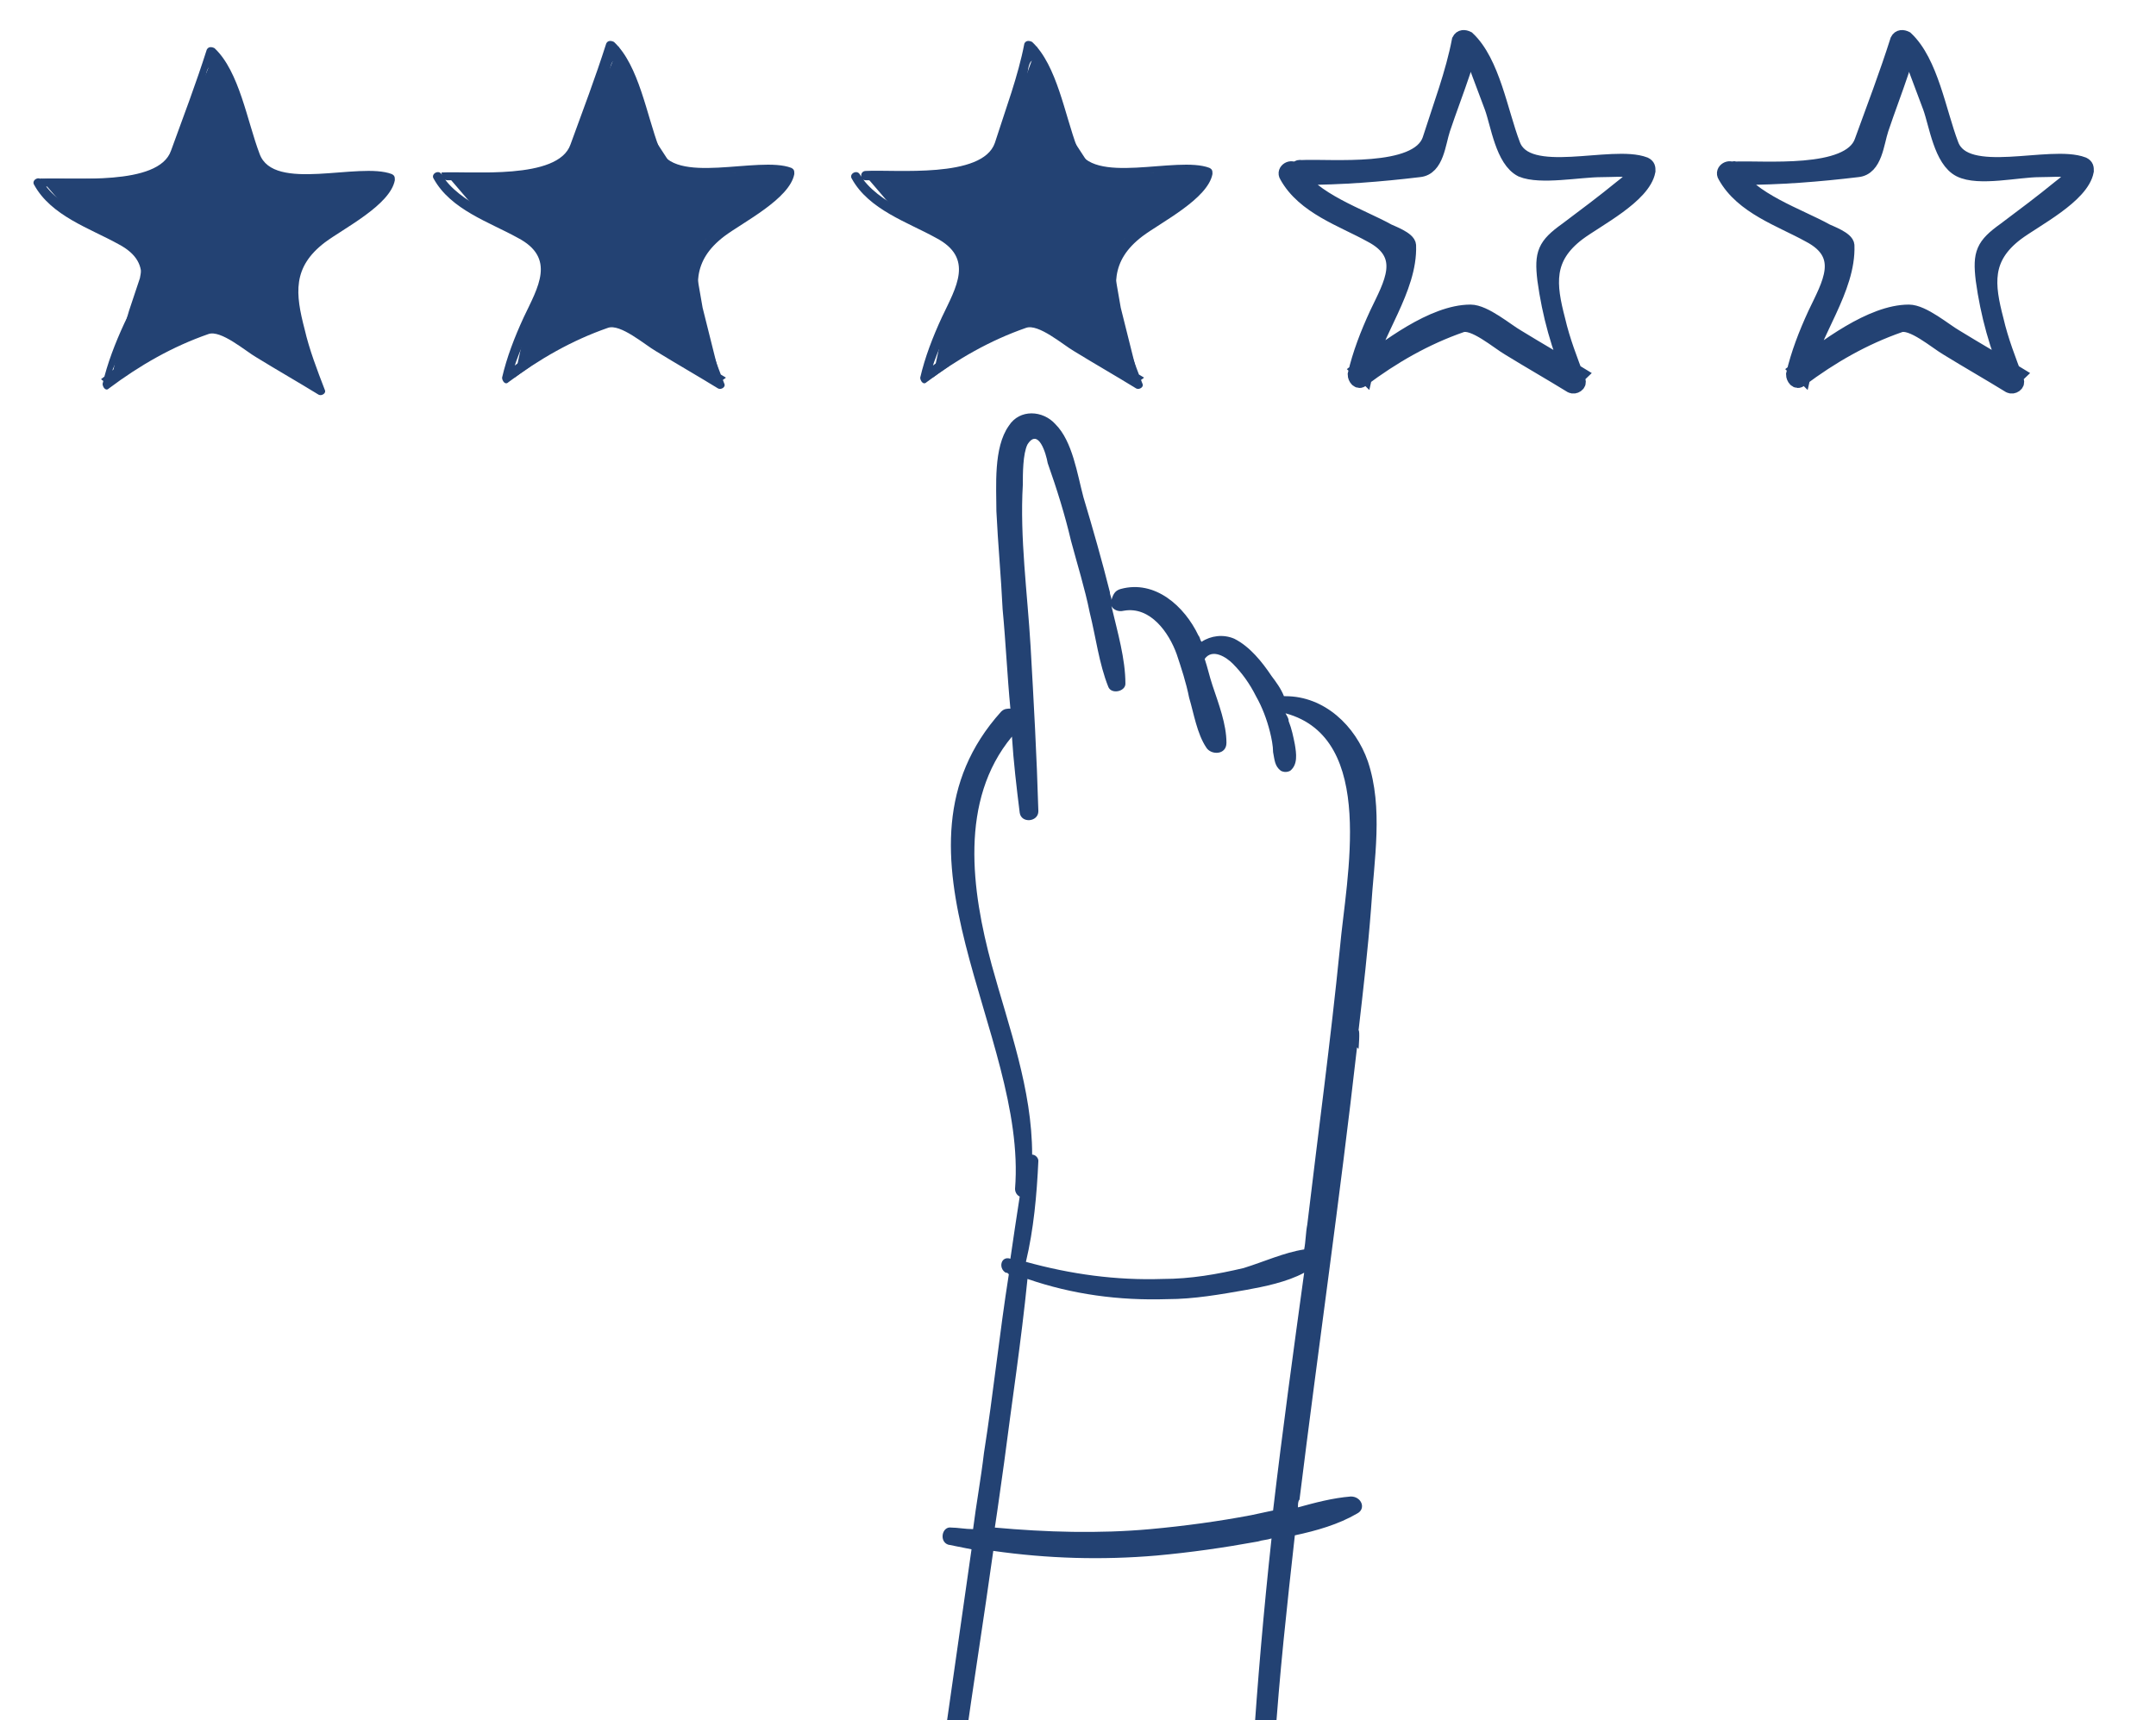 <?xml version="1.0" encoding="utf-8"?>
<!-- Generator: Adobe Illustrator 25.0.0, SVG Export Plug-In . SVG Version: 6.00 Build 0)  -->
<svg version="1.1" id="Capa_1" xmlns="http://www.w3.org/2000/svg" xmlns:xlink="http://www.w3.org/1999/xlink" x="0px" y="0px"
	 viewBox="0 0 138.7 110.7" style="enable-background:new 0 0 138.7 110.7;" xml:space="preserve">
<style type="text/css">
	.st0{clip-path:url(#SVGID_2_);fill:#234273;}
	.st1{clip-path:url(#SVGID_2_);}
	.st2{fill:#234273;stroke:#234273;stroke-miterlimit:10;}
	.st3{fill:#234273;}
</style>
<g>
	<defs>
		<rect id="SVGID_1_" x="-3.7" y="-6.2" width="150.4" height="116.9"/>
	</defs>
	<clipPath id="SVGID_2_">
		<use xlink:href="#SVGID_1_"  style="overflow:visible;"/>
	</clipPath>
	<path class="st0" d="M83,128.3c-0.5,0-0.9,0.1-1.4,0.2c0-1.3-0.1-2.6-0.1-3.8c0-3.1,0.1-6.2,0.3-9.3c0-0.5,0.1-1.1,0.1-1.6
		c0.7-0.3,1.3-0.7,1.8-1.3c0.2-0.2,0-0.5-0.2-0.4c-0.5,0-1,0.1-1.5,0.3c0.3-4.6,0.8-9.1,1.3-13.6c1.4-0.3,2.8-0.7,4-1.4
		c0.6-0.3,0.3-1.1-0.4-1.1c-1.2,0.1-2.3,0.4-3.4,0.7c0-0.2,0-0.4,0.1-0.5c1.2-9.7,2.6-19.4,3.7-29.1c0,0,0.1,0.1,0.1,0.1
		c0,0,0.1-1.2,0-1.2c0.3-2.6,0.6-5.2,0.8-7.8C88.4,55.3,89,52,88,49c-0.8-2.3-2.8-4.2-5.3-4.2c0,0-0.1,0-0.1,0
		c-0.2-0.5-0.5-0.9-0.8-1.3c-0.6-0.9-1.4-1.9-2.4-2.4c-0.7-0.3-1.5-0.2-2.1,0.2c-0.1-0.1-0.1-0.3-0.2-0.4c-0.9-1.9-2.8-3.6-5-3
		c-0.4,0.1-0.5,0.4-0.6,0.7c0-0.2-0.1-0.3-0.1-0.5c-0.5-2-1.1-4.1-1.7-6.1c-0.4-1.5-0.7-3.6-1.8-4.7c-0.8-0.9-2.3-1-3,0.1
		c-1,1.4-0.8,3.9-0.8,5.5c0.1,2.1,0.3,4.2,0.4,6.3c0.2,2.1,0.3,4.3,0.5,6.4c-0.2,0-0.4,0-0.6,0.2c-8.1,9,1.7,20.7,0.9,30.7
		c0,0.2,0.1,0.4,0.3,0.5c-0.2,1.3-0.4,2.6-0.6,4c0,0,0,0,0,0c-0.6-0.2-0.8,0.6-0.3,0.9c0.1,0,0.1,0,0.2,0.1c-0.6,3.8-1,7.7-1.6,11.5
		c-0.2,1.7-0.5,3.3-0.7,4.9c-0.5,0-1-0.1-1.4-0.1c-0.6-0.1-0.8,0.9-0.2,1.1c0.5,0.1,1,0.2,1.5,0.3c-0.6,4.2-1.2,8.4-1.8,12.6
		c-0.1,0.8-0.2,1.6-0.4,2.3c-0.3-0.1-0.7-0.1-1-0.2c-0.6-0.1-1,0.8-0.3,1c0.4,0.1,0.8,0.2,1.1,0.3c-0.7,4.8-1.4,9.6-2.2,14.4
		c-0.1-0.1-0.2-0.1-0.2-0.2c-0.5-0.4-1.2,0.4-0.7,0.9c0.2,0.2,0.5,0.4,0.8,0.6c-0.5,3-1,5.9-1.5,8.9c-0.6,3.3-1.4,6.6-1.6,9.9
		c0,0.6,0.9,0.8,1,0.2c0.9-3,1.2-6.3,1.8-9.4c0.5-3,1-6,1.5-9c1.2,0.4,2.5,0.5,3.8,0.6c2.4,0.2,4.9,0.2,7.3,0c2.3-0.2,4.6-0.5,6.9-1
		c1-0.2,2.2-0.5,3.3-0.8c0.1,1.3,0.3,2.5,0.6,3.8c0.1,0.4,0.7,0.4,0.8-0.1c0.2-1.4,0.2-2.8,0.2-4.3c0.6-0.3,1.1-0.6,1.6-1
		C83.6,128.8,83.4,128.3,83,128.3z M66.8,74.7c0-0.2-0.2-0.4-0.4-0.4c0-4.2-1.5-8.2-2.6-12.2c-1.3-4.8-2.1-10.6,1.3-14.7
		c0.1,1.6,0.3,3.3,0.5,4.9c0.1,0.7,1.2,0.6,1.2-0.1c-0.1-3.5-0.3-7.1-0.5-10.6c-0.2-3.4-0.7-7-0.5-10.4c0-0.7,0-2,0.3-2.6
		c0.7-1.1,1.2,0.6,1.3,1.2c0.6,1.7,1.1,3.3,1.5,5c0.4,1.5,0.9,3.1,1.2,4.6c0.4,1.6,0.6,3.3,1.2,4.8c0.2,0.5,1.1,0.3,1.1-0.2
		c0-1.6-0.5-3.3-0.9-5c0.1,0.2,0.4,0.4,0.8,0.3c1.7-0.3,2.9,1.4,3.4,2.8c0.3,0.9,0.6,1.8,0.8,2.8c0.3,1,0.5,2.3,1.1,3.2
		c0.3,0.5,1.3,0.5,1.3-0.3c0-1.2-0.5-2.5-0.9-3.7c-0.2-0.6-0.3-1.1-0.5-1.7c0.5-0.7,1.4-0.1,1.8,0.3c0.6,0.6,1.1,1.3,1.5,2.1
		c0.4,0.7,0.7,1.5,0.9,2.3c0.1,0.4,0.2,0.9,0.2,1.3c0.1,0.5,0.1,0.9,0.5,1.2c0.2,0.1,0.4,0.1,0.6,0c0.5-0.4,0.4-1.1,0.3-1.7
		c-0.1-0.5-0.2-1-0.4-1.5c0-0.2-0.1-0.3-0.2-0.5c5.9,1.6,3.9,10.6,3.5,15.1c-0.6,6-1.4,11.9-2.1,17.8c-0.1,0.5-0.1,1.1-0.2,1.6
		c-1.3,0.2-2.6,0.8-3.9,1.2c-1.7,0.4-3.4,0.7-5.2,0.7c-3,0.1-5.9-0.3-8.8-1.1C66.5,79.1,66.7,76.9,66.8,74.7z M64.6,94.1
		c0.5-3.9,1.1-7.8,1.5-11.8c2.9,1,5.9,1.4,9,1.3c1.7,0,3.4-0.3,5.1-0.6c1.1-0.2,2.6-0.5,3.7-1.1c-0.7,5.1-1.4,10.2-2,15.3
		c-0.5,0.1-0.9,0.2-1.4,0.3c-2.1,0.4-4.3,0.7-6.5,0.9c-3.3,0.3-6.7,0.2-10-0.1C64.2,97,64.4,95.5,64.6,94.1z M62,112.8
		c0.6-4.3,1.3-8.7,1.9-13c3.5,0.5,7,0.6,10.5,0.3c2.2-0.2,4.3-0.5,6.5-0.9c0.3-0.1,0.6-0.1,0.9-0.2c-0.5,4.6-0.9,9.2-1.2,13.8
		c-0.9,0.3-1.8,0.7-2.7,0.9c-2,0.5-3.9,0.9-6,1.2c-3.4,0.4-6.8,0.3-10.1-0.2C61.8,114,61.9,113.4,62,112.8z M77,129.8
		c-2.1,0.5-4.1,0.9-6.2,1.1c-2.2,0.2-4.4,0.3-6.6,0.2c-1.6-0.1-3.5,0-5.1-0.6c0.8-4.9,1.6-9.8,2.3-14.7c3.4,0.6,6.8,0.7,10.2,0.4
		c2.1-0.2,4.3-0.6,6.3-1.2c0.8-0.2,1.6-0.4,2.3-0.7c0,0,0,0,0,0c-0.2,3.4-0.3,6.8-0.3,10.2c0,1.4,0,2.9,0,4.3
		C79.1,129.2,78,129.6,77,129.8z"/>
	<g class="st1">
		<g>
			<g>
				<path class="st2" d="M83.7,11.4c2.6,0,5.1-0.2,7.6-0.5c1.1-0.1,1.2-1.7,1.5-2.6c0.4-1.2,0.9-2.5,1.3-3.7c0.1-1.2,0.5-1.2,1-0.1
					c0.3,0.8,0.6,1.6,0.9,2.4c0.4,1.1,0.7,3.4,1.9,4c1.2,0.5,3.7,0,5.1,0c1.4,0,3.3-0.3,1.3,1.2c-1.1,0.9-2.3,1.8-3.5,2.7
					c-1.4,1-1.6,1.5-1.4,3.2c0.3,2.2,0.9,4.4,1.8,6.4c0.1-0.1,0.3-0.2,0.4-0.3c-1.3-0.8-2.7-1.6-4-2.4c-0.7-0.4-2.1-1.6-3-1.6
					c-2.4,0-5.4,2.3-7.2,3.7c0.1,0.1,0.3,0.2,0.4,0.3c0.6-2.7,2.9-5.5,2.8-8.3c0-0.4-1.1-0.8-1.3-0.9c-1.8-1-4.9-2-6-3.9
					c-0.2-0.3-0.7,0-0.5,0.3c1.1,2,3.6,2.8,5.4,3.8c2.5,1.3,1.3,3.2,0.4,5.1c-0.6,1.3-1.1,2.6-1.4,3.9c0,0.2,0.2,0.5,0.4,0.3
					c2-1.5,4.1-2.7,6.4-3.5c0.8-0.3,2.4,1.1,3.1,1.5c1.3,0.8,2.7,1.6,4,2.4c0.2,0.1,0.5-0.1,0.4-0.3c-0.5-1.3-1-2.6-1.3-3.9
					c-0.6-2.3-0.8-4,1.3-5.6c1.2-0.9,4.2-2.4,4.5-4c0-0.2,0-0.3-0.2-0.4c-2.1-0.8-7.6,1.2-8.5-1.3c-0.8-2.1-1.3-5.3-2.9-6.8
					c-0.2-0.1-0.4-0.1-0.5,0.1C93.5,4.7,92.7,6.8,92,9c-0.8,2.3-6.4,1.7-8.3,1.8C83.3,10.7,83.3,11.4,83.7,11.4L83.7,11.4z"/>
			</g>
		</g>
	</g>
	<g class="st1">
		<g>
			<g>
				<path class="st3" d="M2.8,12c2.6,0,5.1-0.2,7.6-0.5c1.1-0.1,1.2-1.7,1.5-2.6c0.4-1.2,0.9-2.5,1.3-3.7c0.1-1.2,0.5-1.2,1-0.1
					c0.3,0.8,0.6,1.6,0.9,2.4c0.4,1.1,0.7,3.4,1.9,4c1.2,0.5,3.7,0,5.1,0c1.4,0,3.3-0.3,1.3,1.2c-1.1,0.9-2.3,1.8-3.5,2.7
					c-1.4,1-1.6,1.5-1.4,3.2c0.3,2.2,0.9,4.4,1.8,6.4c0.1-0.1,0.3-0.2,0.4-0.3c-1.3-0.8-2.7-1.6-4-2.4c-0.7-0.4-2.1-1.6-3-1.6
					c-2.4,0-5.4,2.3-7.2,3.7c0.1,0.1,0.3,0.2,0.4,0.3C7.8,22,10,19.1,10,16.4c0-0.4-1.1-0.8-1.3-0.9c-1.8-1-4.9-2-6-3.9
					c-0.2-0.3-0.7,0-0.5,0.3c1.1,2,3.6,2.8,5.4,3.8c2.5,1.3,1.3,3.2,0.4,5.1c-0.6,1.3-1.1,2.6-1.4,3.9c0,0.2,0.2,0.5,0.4,0.3
					c2-1.5,4.1-2.7,6.4-3.5c0.8-0.3,2.4,1.1,3.1,1.5c1.3,0.8,2.7,1.6,4,2.4c0.2,0.1,0.5-0.1,0.4-0.3c-0.5-1.3-1-2.6-1.3-3.9
					c-0.6-2.3-0.8-4,1.3-5.6c1.2-0.9,4.2-2.4,4.5-4c0-0.2,0-0.3-0.2-0.4c-2.1-0.8-7.6,1.2-8.5-1.3c-0.8-2.1-1.3-5.3-2.9-6.8
					c-0.2-0.1-0.4-0.1-0.5,0.1c-0.7,2.2-1.5,4.3-2.3,6.5c-0.8,2.3-6.4,1.7-8.3,1.8C2.4,11.4,2.4,12,2.8,12L2.8,12z"/>
			</g>
			<polygon class="st3" points="2.6,11.5 8.5,11.5 10.9,10.8 12.9,5.6 13.8,3.4 16,9.3 17.5,11.5 21.3,11.5 24.7,11.3 24.7,12.1 
				19.3,16 18.8,17.9 19.2,20.2 20.4,25 16.7,22.6 13.8,21 11.3,21.8 7.1,24.7 7.6,22.4 8.3,20 9,17.9 9.2,16.8 9.4,16.1 4.4,13.6 
							"/>
		</g>
	</g>
	<g class="st1">
		<g>
			<g>
				<path class="st2" d="M111.9,11.4c2.6,0,5.1-0.2,7.6-0.5c1.1-0.1,1.2-1.7,1.5-2.6c0.4-1.2,0.9-2.5,1.3-3.7c0.1-1.2,0.5-1.2,1-0.1
					c0.3,0.8,0.6,1.6,0.9,2.4c0.4,1.1,0.7,3.4,1.9,4s3.7,0,5.1,0c1.4,0,3.3-0.3,1.3,1.2c-1.1,0.9-2.3,1.8-3.5,2.7
					c-1.4,1-1.6,1.5-1.4,3.2c0.3,2.2,0.9,4.4,1.8,6.4c0.1-0.1,0.3-0.2,0.4-0.3c-1.3-0.8-2.7-1.6-4-2.4c-0.7-0.4-2.1-1.6-3-1.6
					c-2.4,0-5.4,2.3-7.2,3.7c0.1,0.1,0.3,0.2,0.4,0.3c0.6-2.7,2.9-5.5,2.8-8.3c0-0.4-1.1-0.8-1.3-0.9c-1.8-1-4.9-2-6-3.9
					c-0.2-0.3-0.7,0-0.5,0.3c1.1,2,3.6,2.8,5.4,3.8c2.5,1.3,1.3,3.2,0.4,5.1c-0.6,1.3-1.1,2.6-1.4,3.9c0,0.2,0.2,0.5,0.4,0.3
					c2-1.5,4.1-2.7,6.4-3.5c0.8-0.3,2.4,1.1,3.1,1.5c1.3,0.8,2.7,1.6,4,2.4c0.2,0.1,0.5-0.1,0.4-0.3c-0.5-1.3-1-2.6-1.3-3.9
					c-0.6-2.3-0.8-4,1.3-5.6c1.2-0.9,4.2-2.4,4.5-4c0-0.2,0-0.3-0.2-0.4c-2.1-0.8-7.6,1.2-8.5-1.3c-0.8-2.1-1.3-5.3-2.9-6.8
					c-0.2-0.1-0.4-0.1-0.5,0.1c-0.7,2.2-1.5,4.3-2.3,6.5c-0.8,2.3-6.4,1.7-8.3,1.8C111.5,10.7,111.5,11.4,111.9,11.4L111.9,11.4z"/>
			</g>
		</g>
	</g>
	<g class="st1">
		<g>
			<g>
				<path class="st3" d="M28.8,11.6c2.6,0,5.1-0.2,7.6-0.5c1.1-0.1,1.2-1.7,1.5-2.6c0.4-1.2,0.9-2.5,1.3-3.7c0.1-1.2,0.5-1.2,1-0.1
					c0.3,0.8,0.6,1.6,0.9,2.4c0.4,1.1,0.7,3.4,1.9,4c1.2,0.5,3.7,0,5.1,0c1.4,0,3.3-0.3,1.3,1.2c-1.1,0.9-2.3,1.8-3.5,2.7
					c-1.4,1-1.6,1.5-1.4,3.2c0.3,2.2,0.9,4.4,1.8,6.4c0.1-0.1,0.3-0.2,0.4-0.3c-1.3-0.8-2.7-1.6-4-2.4c-0.7-0.4-2.1-1.6-3-1.6
					c-2.4,0-5.4,2.3-7.2,3.7c0.1,0.1,0.3,0.2,0.4,0.3c0.6-2.7,2.9-5.5,2.8-8.3c0-0.4-1.1-0.8-1.3-0.9c-1.8-1-4.9-2-6-3.9
					c-0.2-0.3-0.7,0-0.5,0.3c1.1,2,3.6,2.8,5.4,3.8c2.5,1.3,1.3,3.2,0.4,5.1c-0.6,1.3-1.1,2.6-1.4,3.9c0,0.2,0.2,0.5,0.4,0.3
					c2-1.5,4.1-2.7,6.4-3.5c0.8-0.3,2.4,1.1,3.1,1.5c1.3,0.8,2.7,1.6,4,2.4c0.2,0.1,0.5-0.1,0.4-0.3c-0.5-1.3-1-2.6-1.3-3.9
					c-0.6-2.3-0.8-4,1.3-5.6c1.2-0.9,4.2-2.4,4.5-4c0-0.2,0-0.3-0.2-0.4c-2.1-0.8-7.6,1.2-8.5-1.3c-0.8-2.1-1.3-5.3-2.9-6.8
					c-0.2-0.1-0.4-0.1-0.5,0.1c-0.7,2.2-1.5,4.3-2.3,6.5c-0.8,2.3-6.4,1.7-8.3,1.8C28.4,11,28.4,11.6,28.8,11.6L28.8,11.6z"/>
			</g>
			<polygon class="st3" points="28.6,11.1 34.5,11.1 36.9,10.4 38.9,5.2 39.8,3 42,8.8 43.5,11.1 47.3,11.1 50.7,10.9 50.7,11.6 
				45.3,15.5 44.8,17.5 45.2,19.8 46.4,24.6 42.7,22.2 39.8,20.6 37.3,21.3 33.1,24.3 33.6,22 34.3,19.6 35,17.5 35.2,16.4 
				35.4,15.7 30.4,13.2 			"/>
		</g>
	</g>
	<g class="st1">
		<g>
			<g>
				<path class="st3" d="M55.7,11.6c2.6,0,5.1-0.2,7.6-0.5c1.1-0.1,1.2-1.7,1.5-2.6c0.4-1.2,0.9-2.5,1.3-3.7c0.1-1.2,0.5-1.2,1-0.1
					c0.3,0.8,0.6,1.6,0.9,2.4c0.4,1.1,0.7,3.4,1.9,4c1.2,0.5,3.7,0,5.1,0c1.4,0,3.3-0.3,1.3,1.2c-1.1,0.9-2.3,1.8-3.5,2.7
					c-1.4,1-1.6,1.5-1.4,3.2c0.3,2.2,0.9,4.4,1.8,6.4c0.1-0.1,0.3-0.2,0.4-0.3c-1.3-0.8-2.7-1.6-4-2.4c-0.7-0.4-2.1-1.6-3-1.6
					c-2.4,0-5.4,2.3-7.2,3.7c0.1,0.1,0.3,0.2,0.4,0.3c0.6-2.7,2.9-5.5,2.8-8.3c0-0.4-1.1-0.8-1.3-0.9c-1.8-1-4.9-2-6-3.9
					c-0.2-0.3-0.7,0-0.5,0.3c1.1,2,3.6,2.8,5.4,3.8c2.5,1.3,1.3,3.2,0.4,5.1c-0.6,1.3-1.1,2.6-1.4,3.9c0,0.2,0.2,0.5,0.4,0.3
					c2-1.5,4.1-2.7,6.4-3.5c0.8-0.3,2.4,1.1,3.1,1.5c1.3,0.8,2.7,1.6,4,2.4c0.2,0.1,0.5-0.1,0.4-0.3c-0.5-1.3-1-2.6-1.3-3.9
					c-0.6-2.3-0.8-4,1.3-5.6c1.2-0.9,4.2-2.4,4.5-4c0-0.2,0-0.3-0.2-0.4c-2.1-0.8-7.6,1.2-8.5-1.3c-0.8-2.1-1.3-5.3-2.9-6.8
					c-0.2-0.1-0.4-0.1-0.5,0.1C65.5,4.9,64.7,7,64,9.2c-0.8,2.3-6.4,1.7-8.3,1.8C55.3,11,55.3,11.6,55.7,11.6L55.7,11.6z"/>
			</g>
			<polygon class="st3" points="55.5,11.1 61.4,11.1 63.8,10.4 65.9,5.2 66.7,3 68.9,8.8 70.4,11.1 74.2,11.1 77.6,10.9 77.6,11.6 
				72.2,15.5 71.7,17.5 72.1,19.8 73.3,24.6 69.6,22.2 66.7,20.6 64.2,21.3 60,24.3 60.5,22 61.2,19.6 61.9,17.5 62.1,16.4 
				62.3,15.7 57.3,13.2 			"/>
		</g>
	</g>
</g>
</svg>
